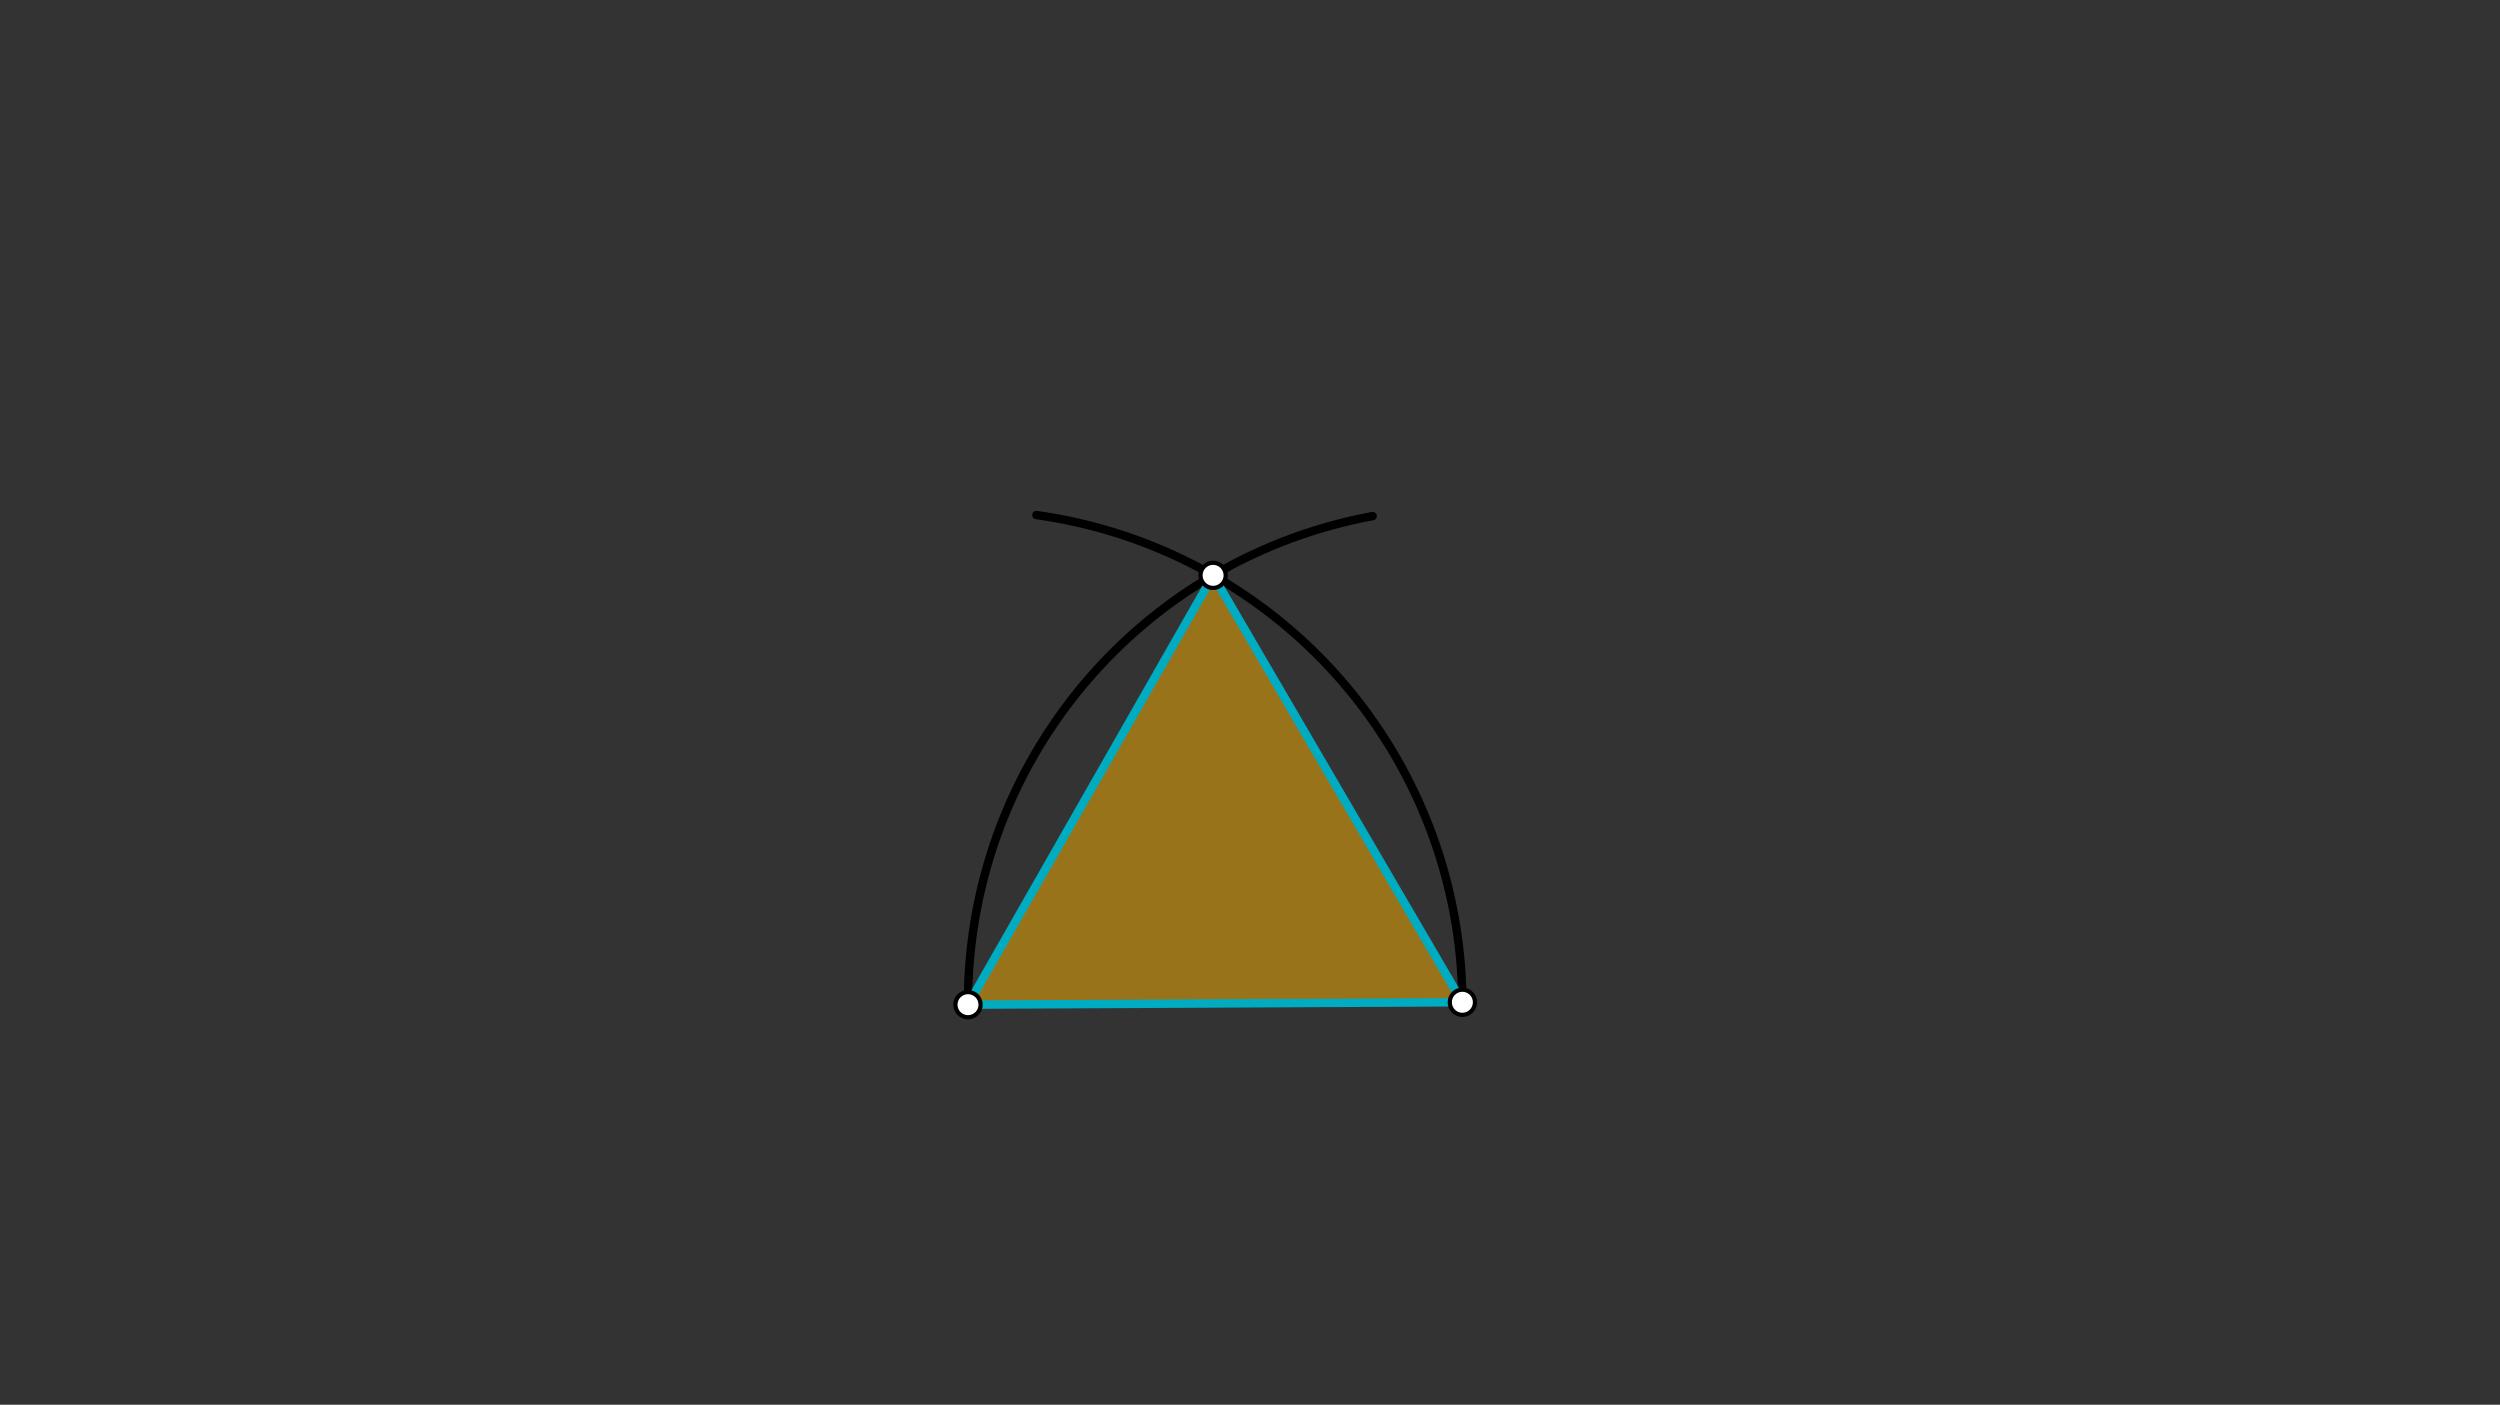 <svg xmlns="http://www.w3.org/2000/svg" class="svg--1it" height="100%" preserveAspectRatio="xMidYMid meet" viewBox="0 0 595.276 334.488" width="100%"><rect x="0" y="0" width="595.276" height="334.488" fill="#333333" stroke="none"/><defs><marker id="marker-arrow" markerHeight="16" markerUnits="userSpaceOnUse" markerWidth="24" orient="auto-start-reverse" refX="24" refY="4" viewBox="0 0 24 8"><path d="M 0 0 L 24 4 L 0 8 z" stroke="inherit"></path></marker></defs><g class="aux-layer--1FB"></g><g class="main-layer--3Vd"><g class="element--2qn"><g fill="#FFB300" opacity="0.5"><path d="M 230.491 239.223 L 348.205 238.652 L 288.853 136.994 Z" stroke="none"></path></g></g><g class="element--2qn"><line stroke="#00ACC1" stroke-dasharray="none" stroke-linecap="round" stroke-width="2" x1="230.491" x2="348.205" y1="239.223" y2="238.652"></line></g><g class="element--2qn"><path d="M 348.205 238.652 A 117.716 117.716 0 0 0 246.778 122.64" fill="none" stroke="#000000" stroke-dasharray="none" stroke-linecap="round" stroke-width="2"></path></g><g class="element--2qn"><path d="M 230.491 239.223 A 117.716 117.716 0 0 1 326.834 122.892" fill="none" stroke="#000000" stroke-dasharray="none" stroke-linecap="round" stroke-width="2"></path></g><g class="element--2qn"><line stroke="#00ACC1" stroke-dasharray="none" stroke-linecap="round" stroke-width="2" x1="230.491" x2="288.853" y1="239.223" y2="136.994"></line></g><g class="element--2qn"><line stroke="#00ACC1" stroke-dasharray="none" stroke-linecap="round" stroke-width="2" x1="288.853" x2="348.205" y1="136.994" y2="238.652"></line></g><g class="element--2qn"><circle cx="230.491" cy="239.223" r="3" stroke="#000000" stroke-width="1" fill="#ffffff"></circle>}</g><g class="element--2qn"><circle cx="348.205" cy="238.652" r="3" stroke="#000000" stroke-width="1" fill="#ffffff"></circle>}</g><g class="element--2qn"><circle cx="288.853" cy="136.994" r="3" stroke="#000000" stroke-width="1" fill="#ffffff"></circle>}</g></g><g class="snaps-layer--2PT"></g><g class="temp-layer--rAP"></g></svg>